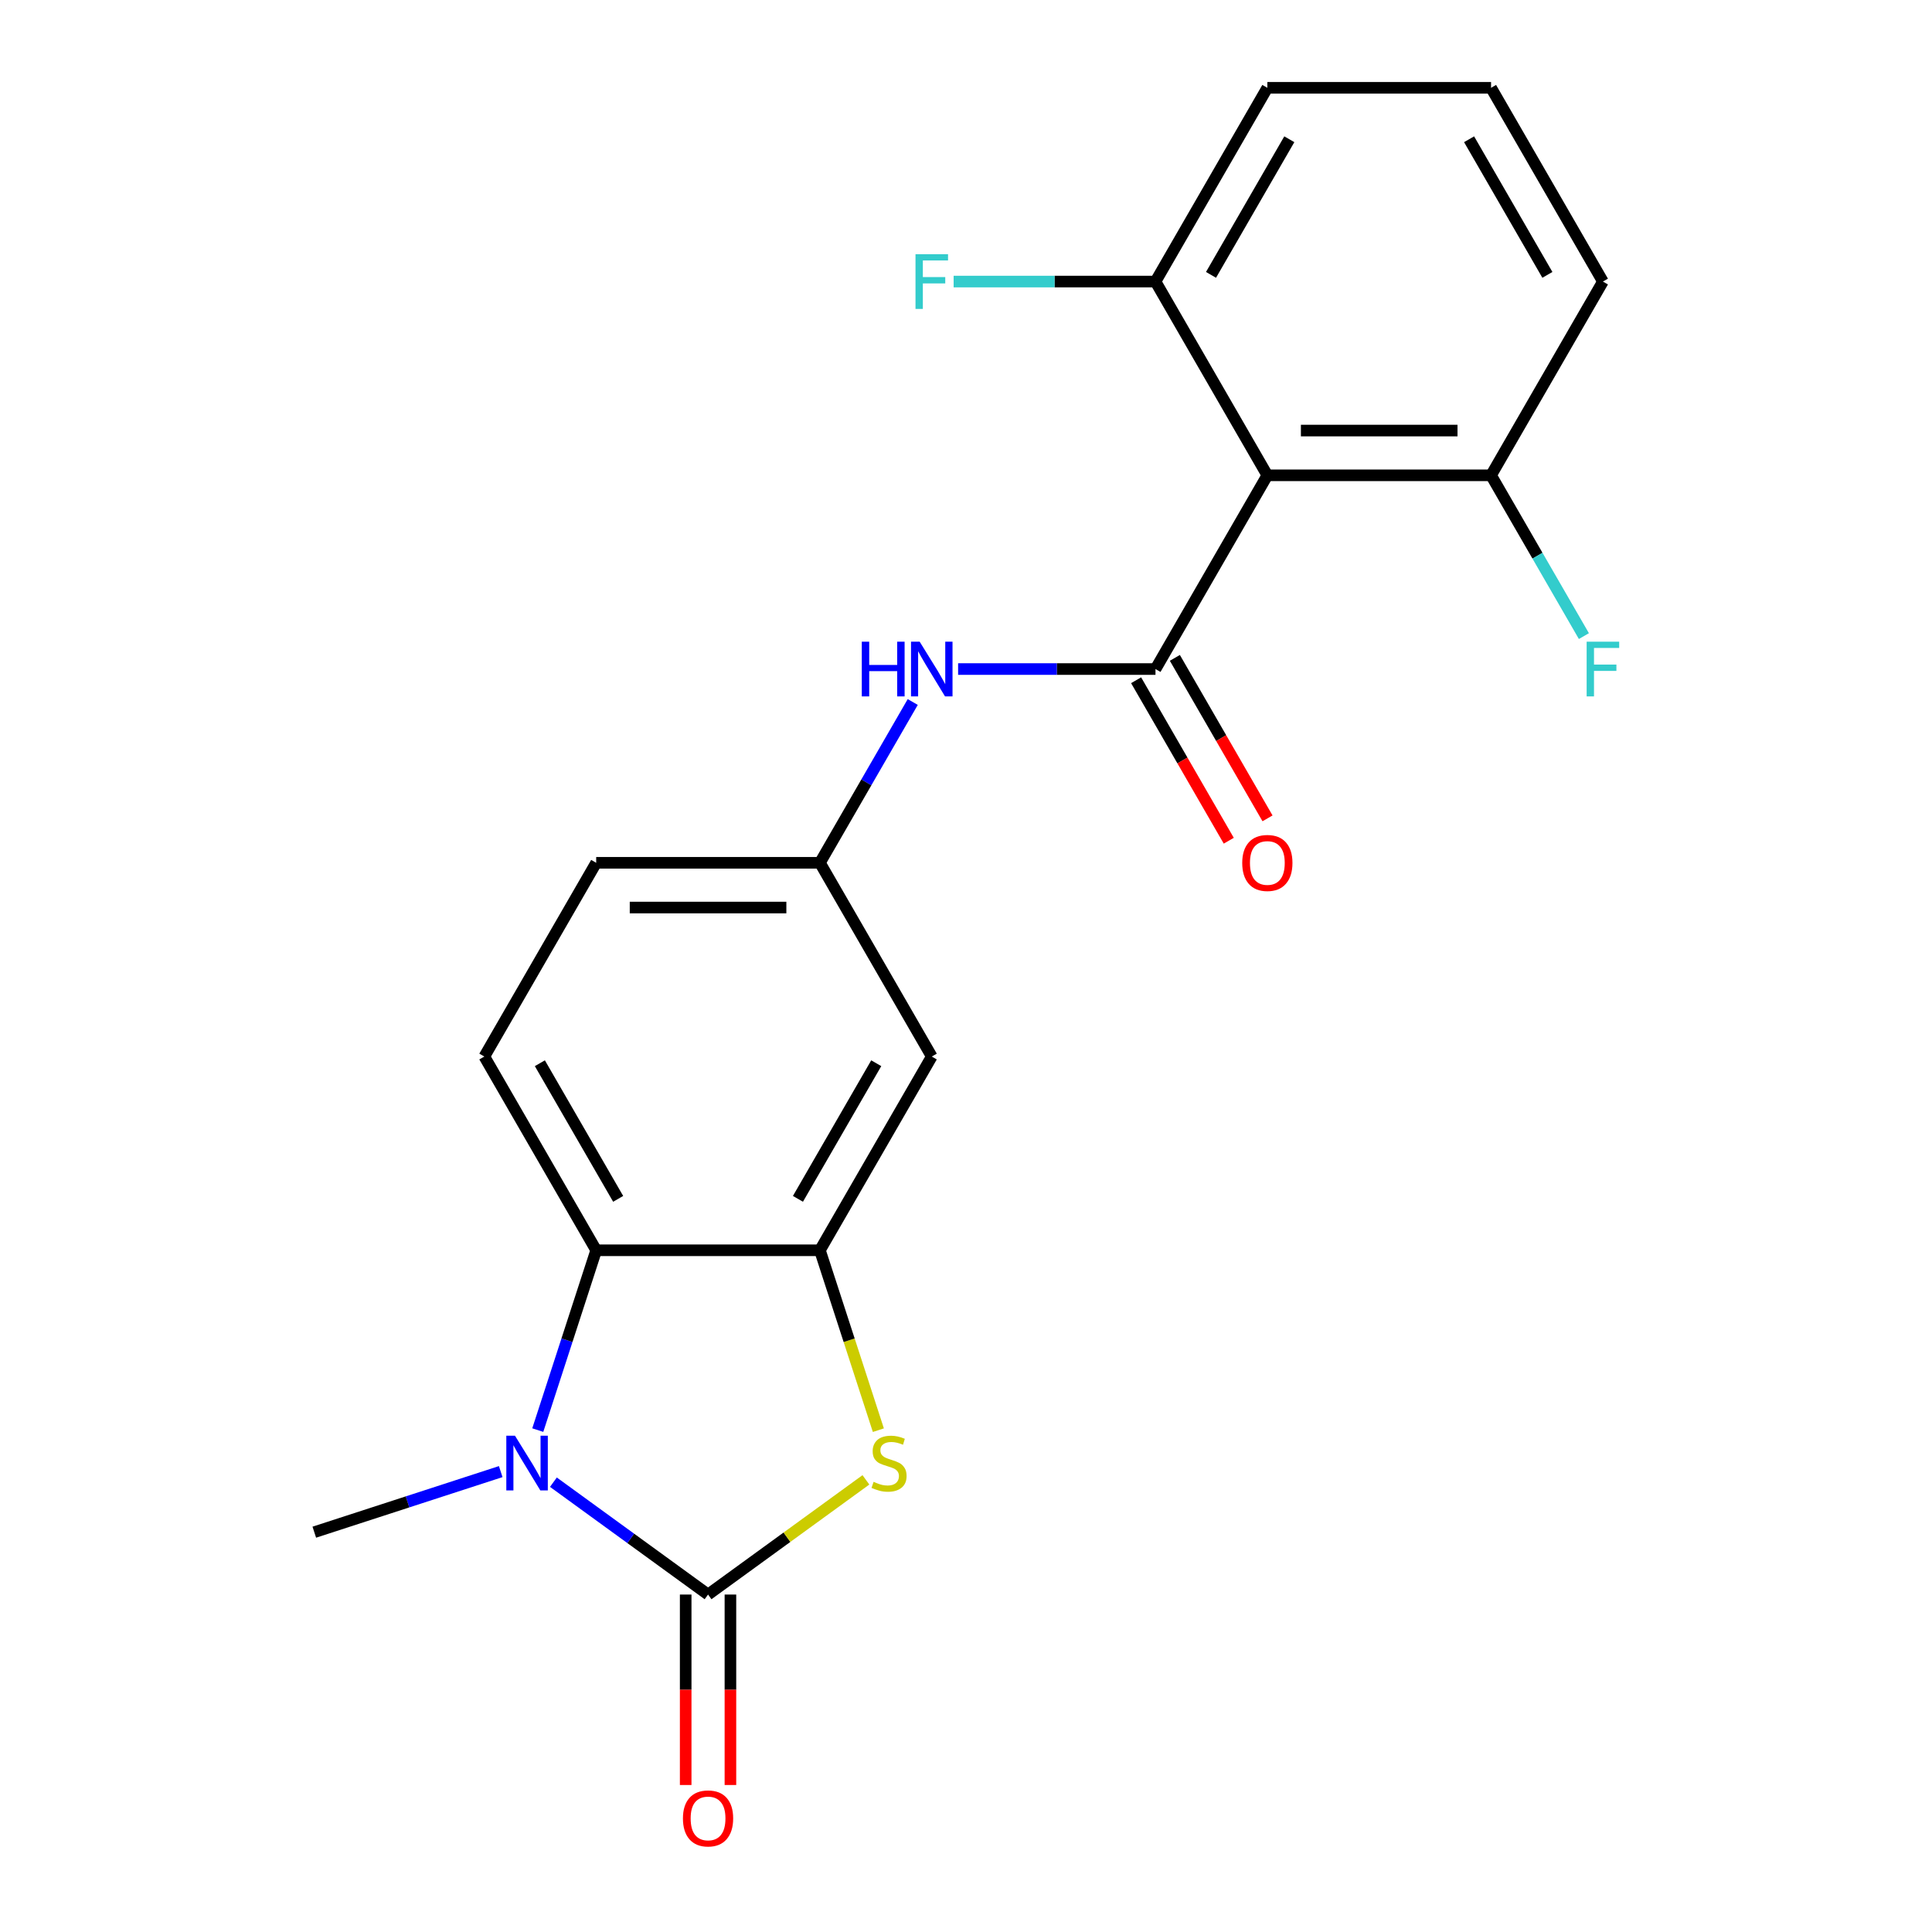 <?xml version='1.0' encoding='iso-8859-1'?>
<svg version='1.1' baseProfile='full'
              xmlns='http://www.w3.org/2000/svg'
                      xmlns:rdkit='http://www.rdkit.org/xml'
                      xmlns:xlink='http://www.w3.org/1999/xlink'
                  xml:space='preserve'
width='1000px' height='1000px' viewBox='0 0 1000 1000'>
<!-- END OF HEADER -->
<rect style='opacity:1.0;fill:#FFFFFF;stroke:none' width='1000' height='1000' x='0' y='0'> </rect>
<path class='bond-0' d='M 366.487,825.335 L 326.464,796.257' style='fill:none;fill-rule:evenodd;stroke:#000000;stroke-width:6px;stroke-linecap:butt;stroke-linejoin:miter;stroke-opacity:1' />
<path class='bond-0' d='M 326.464,796.257 L 286.442,767.178' style='fill:none;fill-rule:evenodd;stroke:#0000FF;stroke-width:6px;stroke-linecap:butt;stroke-linejoin:miter;stroke-opacity:1' />
<path class='bond-2' d='M 366.487,825.335 L 407.34,795.654' style='fill:none;fill-rule:evenodd;stroke:#000000;stroke-width:6px;stroke-linecap:butt;stroke-linejoin:miter;stroke-opacity:1' />
<path class='bond-2' d='M 407.34,795.654 L 448.193,765.972' style='fill:none;fill-rule:evenodd;stroke:#CCCC00;stroke-width:6px;stroke-linecap:butt;stroke-linejoin:miter;stroke-opacity:1' />
<path class='bond-9' d='M 354.908,825.335 L 354.908,874.625' style='fill:none;fill-rule:evenodd;stroke:#000000;stroke-width:6px;stroke-linecap:butt;stroke-linejoin:miter;stroke-opacity:1' />
<path class='bond-9' d='M 354.908,874.625 L 354.908,923.915' style='fill:none;fill-rule:evenodd;stroke:#FF0000;stroke-width:6px;stroke-linecap:butt;stroke-linejoin:miter;stroke-opacity:1' />
<path class='bond-9' d='M 378.067,825.335 L 378.067,874.625' style='fill:none;fill-rule:evenodd;stroke:#000000;stroke-width:6px;stroke-linecap:butt;stroke-linejoin:miter;stroke-opacity:1' />
<path class='bond-9' d='M 378.067,874.625 L 378.067,923.915' style='fill:none;fill-rule:evenodd;stroke:#FF0000;stroke-width:6px;stroke-linecap:butt;stroke-linejoin:miter;stroke-opacity:1' />
<path class='bond-4' d='M 278.348,740.217 L 293.469,693.681' style='fill:none;fill-rule:evenodd;stroke:#0000FF;stroke-width:6px;stroke-linecap:butt;stroke-linejoin:miter;stroke-opacity:1' />
<path class='bond-4' d='M 293.469,693.681 L 308.589,647.144' style='fill:none;fill-rule:evenodd;stroke:#000000;stroke-width:6px;stroke-linecap:butt;stroke-linejoin:miter;stroke-opacity:1' />
<path class='bond-15' d='M 259.172,761.702 L 210.925,777.379' style='fill:none;fill-rule:evenodd;stroke:#0000FF;stroke-width:6px;stroke-linecap:butt;stroke-linejoin:miter;stroke-opacity:1' />
<path class='bond-15' d='M 210.925,777.379 L 162.679,793.055' style='fill:none;fill-rule:evenodd;stroke:#000000;stroke-width:6px;stroke-linecap:butt;stroke-linejoin:miter;stroke-opacity:1' />
<path class='bond-1' d='M 598.078,346.299 L 546.997,346.299' style='fill:none;fill-rule:evenodd;stroke:#000000;stroke-width:6px;stroke-linecap:butt;stroke-linejoin:miter;stroke-opacity:1' />
<path class='bond-1' d='M 546.997,346.299 L 495.917,346.299' style='fill:none;fill-rule:evenodd;stroke:#0000FF;stroke-width:6px;stroke-linecap:butt;stroke-linejoin:miter;stroke-opacity:1' />
<path class='bond-5' d='M 598.078,346.299 L 655.975,246.018' style='fill:none;fill-rule:evenodd;stroke:#000000;stroke-width:6px;stroke-linecap:butt;stroke-linejoin:miter;stroke-opacity:1' />
<path class='bond-11' d='M 588.049,352.089 L 612.029,393.623' style='fill:none;fill-rule:evenodd;stroke:#000000;stroke-width:6px;stroke-linecap:butt;stroke-linejoin:miter;stroke-opacity:1' />
<path class='bond-11' d='M 612.029,393.623 L 636.008,435.156' style='fill:none;fill-rule:evenodd;stroke:#FF0000;stroke-width:6px;stroke-linecap:butt;stroke-linejoin:miter;stroke-opacity:1' />
<path class='bond-11' d='M 608.106,340.51 L 632.085,382.043' style='fill:none;fill-rule:evenodd;stroke:#000000;stroke-width:6px;stroke-linecap:butt;stroke-linejoin:miter;stroke-opacity:1' />
<path class='bond-11' d='M 632.085,382.043 L 656.064,423.576' style='fill:none;fill-rule:evenodd;stroke:#FF0000;stroke-width:6px;stroke-linecap:butt;stroke-linejoin:miter;stroke-opacity:1' />
<path class='bond-3' d='M 454.639,740.257 L 439.512,693.701' style='fill:none;fill-rule:evenodd;stroke:#CCCC00;stroke-width:6px;stroke-linecap:butt;stroke-linejoin:miter;stroke-opacity:1' />
<path class='bond-3' d='M 439.512,693.701 L 424.385,647.144' style='fill:none;fill-rule:evenodd;stroke:#000000;stroke-width:6px;stroke-linecap:butt;stroke-linejoin:miter;stroke-opacity:1' />
<path class='bond-7' d='M 424.385,647.144 L 482.282,546.863' style='fill:none;fill-rule:evenodd;stroke:#000000;stroke-width:6px;stroke-linecap:butt;stroke-linejoin:miter;stroke-opacity:1' />
<path class='bond-7' d='M 413.013,620.523 L 453.541,550.325' style='fill:none;fill-rule:evenodd;stroke:#000000;stroke-width:6px;stroke-linecap:butt;stroke-linejoin:miter;stroke-opacity:1' />
<path class='bond-21' d='M 424.385,647.144 L 308.589,647.144' style='fill:none;fill-rule:evenodd;stroke:#000000;stroke-width:6px;stroke-linecap:butt;stroke-linejoin:miter;stroke-opacity:1' />
<path class='bond-8' d='M 308.589,647.144 L 250.692,546.863' style='fill:none;fill-rule:evenodd;stroke:#000000;stroke-width:6px;stroke-linecap:butt;stroke-linejoin:miter;stroke-opacity:1' />
<path class='bond-8' d='M 319.961,620.523 L 279.433,550.325' style='fill:none;fill-rule:evenodd;stroke:#000000;stroke-width:6px;stroke-linecap:butt;stroke-linejoin:miter;stroke-opacity:1' />
<path class='bond-12' d='M 655.975,246.018 L 771.771,246.018' style='fill:none;fill-rule:evenodd;stroke:#000000;stroke-width:6px;stroke-linecap:butt;stroke-linejoin:miter;stroke-opacity:1' />
<path class='bond-12' d='M 673.345,222.859 L 754.401,222.859' style='fill:none;fill-rule:evenodd;stroke:#000000;stroke-width:6px;stroke-linecap:butt;stroke-linejoin:miter;stroke-opacity:1' />
<path class='bond-13' d='M 655.975,246.018 L 598.078,145.736' style='fill:none;fill-rule:evenodd;stroke:#000000;stroke-width:6px;stroke-linecap:butt;stroke-linejoin:miter;stroke-opacity:1' />
<path class='bond-6' d='M 472.436,363.354 L 448.41,404.968' style='fill:none;fill-rule:evenodd;stroke:#0000FF;stroke-width:6px;stroke-linecap:butt;stroke-linejoin:miter;stroke-opacity:1' />
<path class='bond-6' d='M 448.41,404.968 L 424.385,446.581' style='fill:none;fill-rule:evenodd;stroke:#000000;stroke-width:6px;stroke-linecap:butt;stroke-linejoin:miter;stroke-opacity:1' />
<path class='bond-10' d='M 482.282,546.863 L 424.385,446.581' style='fill:none;fill-rule:evenodd;stroke:#000000;stroke-width:6px;stroke-linecap:butt;stroke-linejoin:miter;stroke-opacity:1' />
<path class='bond-14' d='M 250.692,546.863 L 308.589,446.581' style='fill:none;fill-rule:evenodd;stroke:#000000;stroke-width:6px;stroke-linecap:butt;stroke-linejoin:miter;stroke-opacity:1' />
<path class='bond-22' d='M 424.385,446.581 L 308.589,446.581' style='fill:none;fill-rule:evenodd;stroke:#000000;stroke-width:6px;stroke-linecap:butt;stroke-linejoin:miter;stroke-opacity:1' />
<path class='bond-22' d='M 407.015,469.74 L 325.959,469.74' style='fill:none;fill-rule:evenodd;stroke:#000000;stroke-width:6px;stroke-linecap:butt;stroke-linejoin:miter;stroke-opacity:1' />
<path class='bond-17' d='M 771.771,246.018 L 795.796,287.631' style='fill:none;fill-rule:evenodd;stroke:#000000;stroke-width:6px;stroke-linecap:butt;stroke-linejoin:miter;stroke-opacity:1' />
<path class='bond-17' d='M 795.796,287.631 L 819.821,329.245' style='fill:none;fill-rule:evenodd;stroke:#33CCCC;stroke-width:6px;stroke-linecap:butt;stroke-linejoin:miter;stroke-opacity:1' />
<path class='bond-19' d='M 771.771,246.018 L 829.668,145.736' style='fill:none;fill-rule:evenodd;stroke:#000000;stroke-width:6px;stroke-linecap:butt;stroke-linejoin:miter;stroke-opacity:1' />
<path class='bond-16' d='M 598.078,145.736 L 545.837,145.736' style='fill:none;fill-rule:evenodd;stroke:#000000;stroke-width:6px;stroke-linecap:butt;stroke-linejoin:miter;stroke-opacity:1' />
<path class='bond-16' d='M 545.837,145.736 L 493.597,145.736' style='fill:none;fill-rule:evenodd;stroke:#33CCCC;stroke-width:6px;stroke-linecap:butt;stroke-linejoin:miter;stroke-opacity:1' />
<path class='bond-20' d='M 598.078,145.736 L 655.975,45.455' style='fill:none;fill-rule:evenodd;stroke:#000000;stroke-width:6px;stroke-linecap:butt;stroke-linejoin:miter;stroke-opacity:1' />
<path class='bond-20' d='M 626.819,142.273 L 667.347,72.076' style='fill:none;fill-rule:evenodd;stroke:#000000;stroke-width:6px;stroke-linecap:butt;stroke-linejoin:miter;stroke-opacity:1' />
<path class='bond-18' d='M 771.771,45.455 L 655.975,45.455' style='fill:none;fill-rule:evenodd;stroke:#000000;stroke-width:6px;stroke-linecap:butt;stroke-linejoin:miter;stroke-opacity:1' />
<path class='bond-23' d='M 771.771,45.455 L 829.668,145.736' style='fill:none;fill-rule:evenodd;stroke:#000000;stroke-width:6px;stroke-linecap:butt;stroke-linejoin:miter;stroke-opacity:1' />
<path class='bond-23' d='M 760.399,72.076 L 800.927,142.273' style='fill:none;fill-rule:evenodd;stroke:#000000;stroke-width:6px;stroke-linecap:butt;stroke-linejoin:miter;stroke-opacity:1' />
<path  class='atom-1' d='M 266.547 743.112
L 275.827 758.112
Q 276.747 759.592, 278.227 762.272
Q 279.707 764.952, 279.787 765.112
L 279.787 743.112
L 283.547 743.112
L 283.547 771.432
L 279.667 771.432
L 269.707 755.032
Q 268.547 753.112, 267.307 750.912
Q 266.107 748.712, 265.747 748.032
L 265.747 771.432
L 262.067 771.432
L 262.067 743.112
L 266.547 743.112
' fill='#0000FF'/>
<path  class='atom-3' d='M 452.167 766.992
Q 452.487 767.112, 453.807 767.672
Q 455.127 768.232, 456.567 768.592
Q 458.047 768.912, 459.487 768.912
Q 462.167 768.912, 463.727 767.632
Q 465.287 766.312, 465.287 764.032
Q 465.287 762.472, 464.487 761.512
Q 463.727 760.552, 462.527 760.032
Q 461.327 759.512, 459.327 758.912
Q 456.807 758.152, 455.287 757.432
Q 453.807 756.712, 452.727 755.192
Q 451.687 753.672, 451.687 751.112
Q 451.687 747.552, 454.087 745.352
Q 456.527 743.152, 461.327 743.152
Q 464.607 743.152, 468.327 744.712
L 467.407 747.792
Q 464.007 746.392, 461.447 746.392
Q 458.687 746.392, 457.167 747.552
Q 455.647 748.672, 455.687 750.632
Q 455.687 752.152, 456.447 753.072
Q 457.247 753.992, 458.367 754.512
Q 459.527 755.032, 461.447 755.632
Q 464.007 756.432, 465.527 757.232
Q 467.047 758.032, 468.127 759.672
Q 469.247 761.272, 469.247 764.032
Q 469.247 767.952, 466.607 770.072
Q 464.007 772.152, 459.647 772.152
Q 457.127 772.152, 455.207 771.592
Q 453.327 771.072, 451.087 770.152
L 452.167 766.992
' fill='#CCCC00'/>
<path  class='atom-7' d='M 446.062 332.139
L 449.902 332.139
L 449.902 344.179
L 464.382 344.179
L 464.382 332.139
L 468.222 332.139
L 468.222 360.459
L 464.382 360.459
L 464.382 347.379
L 449.902 347.379
L 449.902 360.459
L 446.062 360.459
L 446.062 332.139
' fill='#0000FF'/>
<path  class='atom-7' d='M 476.022 332.139
L 485.302 347.139
Q 486.222 348.619, 487.702 351.299
Q 489.182 353.979, 489.262 354.139
L 489.262 332.139
L 493.022 332.139
L 493.022 360.459
L 489.142 360.459
L 479.182 344.059
Q 478.022 342.139, 476.782 339.939
Q 475.582 337.739, 475.222 337.059
L 475.222 360.459
L 471.542 360.459
L 471.542 332.139
L 476.022 332.139
' fill='#0000FF'/>
<path  class='atom-10' d='M 353.487 941.21
Q 353.487 934.41, 356.847 930.61
Q 360.207 926.81, 366.487 926.81
Q 372.767 926.81, 376.127 930.61
Q 379.487 934.41, 379.487 941.21
Q 379.487 948.09, 376.087 952.01
Q 372.687 955.89, 366.487 955.89
Q 360.247 955.89, 356.847 952.01
Q 353.487 948.13, 353.487 941.21
M 366.487 952.69
Q 370.807 952.69, 373.127 949.81
Q 375.487 946.89, 375.487 941.21
Q 375.487 935.65, 373.127 932.85
Q 370.807 930.01, 366.487 930.01
Q 362.167 930.01, 359.807 932.81
Q 357.487 935.61, 357.487 941.21
Q 357.487 946.93, 359.807 949.81
Q 362.167 952.69, 366.487 952.69
' fill='#FF0000'/>
<path  class='atom-12' d='M 642.975 446.661
Q 642.975 439.861, 646.335 436.061
Q 649.695 432.261, 655.975 432.261
Q 662.255 432.261, 665.615 436.061
Q 668.975 439.861, 668.975 446.661
Q 668.975 453.541, 665.575 457.461
Q 662.175 461.341, 655.975 461.341
Q 649.735 461.341, 646.335 457.461
Q 642.975 453.581, 642.975 446.661
M 655.975 458.141
Q 660.295 458.141, 662.615 455.261
Q 664.975 452.341, 664.975 446.661
Q 664.975 441.101, 662.615 438.301
Q 660.295 435.461, 655.975 435.461
Q 651.655 435.461, 649.295 438.261
Q 646.975 441.061, 646.975 446.661
Q 646.975 452.381, 649.295 455.261
Q 651.655 458.141, 655.975 458.141
' fill='#FF0000'/>
<path  class='atom-17' d='M 473.862 131.576
L 490.702 131.576
L 490.702 134.816
L 477.662 134.816
L 477.662 143.416
L 489.262 143.416
L 489.262 146.696
L 477.662 146.696
L 477.662 159.896
L 473.862 159.896
L 473.862 131.576
' fill='#33CCCC'/>
<path  class='atom-18' d='M 821.248 332.139
L 838.088 332.139
L 838.088 335.379
L 825.048 335.379
L 825.048 343.979
L 836.648 343.979
L 836.648 347.259
L 825.048 347.259
L 825.048 360.459
L 821.248 360.459
L 821.248 332.139
' fill='#33CCCC'/>
</svg>
